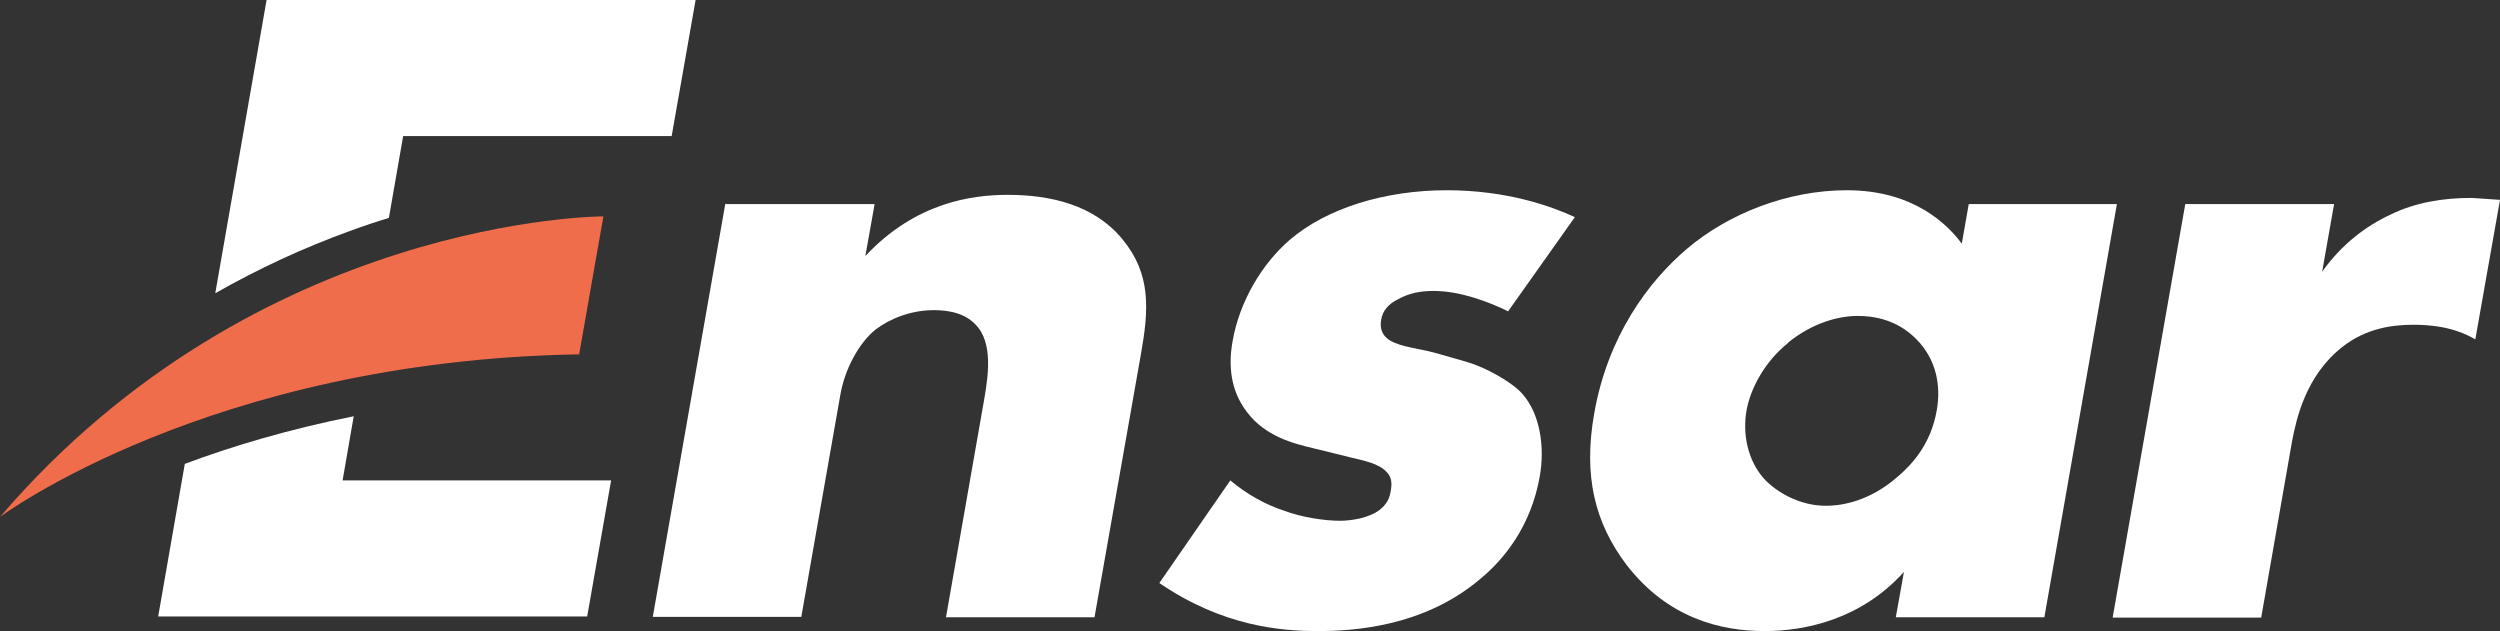 <svg width="103" height="26" viewBox="0 0 103 26" fill="none" xmlns="http://www.w3.org/2000/svg">
<rect x="0" y="0" width="103" height="26" fill="#333333" stroke="none"/>
<g clip-path="url(#clip0_2184_8542)">
<path d="M29.915 8.408H36.034L35.653 10.546C37.719 8.345 40.024 8.028 41.518 8.028C43.282 8.028 45.078 8.44 46.239 9.849C47.431 11.29 47.336 12.747 47.002 14.615L45.094 25.43H38.975L40.485 16.816C40.66 15.819 40.962 14.346 40.31 13.507C39.849 12.905 39.102 12.778 38.482 12.778C37.528 12.778 36.67 13.127 36.082 13.57C35.367 14.14 34.794 15.248 34.62 16.278L33.014 25.414H26.895L29.883 8.392L29.915 8.408Z" fill="white"/>
<path d="M50.689 19.793C51.325 20.331 52.12 20.791 52.915 21.044C53.63 21.313 54.568 21.456 55.204 21.456C55.665 21.456 56.412 21.345 56.857 20.996C57.175 20.727 57.254 20.506 57.302 20.205C57.349 19.935 57.349 19.666 57.127 19.445C56.809 19.096 56.221 18.985 55.633 18.843L54.091 18.463C53.28 18.273 52.12 17.972 51.373 16.974C50.848 16.294 50.546 15.344 50.785 14.045C51.071 12.414 51.993 10.878 53.121 9.896C54.663 8.566 57.079 7.838 59.606 7.838C62.134 7.838 63.962 8.519 64.884 8.946L62.134 12.826C61.355 12.446 60.179 11.987 59.066 11.987C58.462 11.987 58.017 12.097 57.588 12.335C57.206 12.525 56.968 12.794 56.904 13.174C56.809 13.713 57.111 13.982 57.461 14.124C58.001 14.346 58.494 14.346 59.4 14.615L60.449 14.916C61.212 15.138 62.325 15.755 62.738 16.246C63.437 17.054 63.66 18.384 63.437 19.635C63.072 21.693 61.959 23.055 60.974 23.862C58.637 25.842 55.712 26 54.298 26C52.772 26 50.387 25.81 47.765 24.021L50.689 19.793Z" fill="white"/>
<path d="M81.097 8.408H87.216L84.228 25.43H78.108L78.442 23.561C76.694 25.509 74.389 26 72.704 26C70.876 26 68.714 25.462 67.029 23.292C65.694 21.535 65.233 19.603 65.678 17.054C66.235 13.855 67.904 11.607 69.509 10.245C71.21 8.804 73.642 7.838 76.09 7.838C78.84 7.838 80.238 9.247 80.826 10.039L81.112 8.408H81.097ZM73.674 14.124C72.688 14.916 72.116 16.024 71.957 16.911C71.782 17.909 72.021 18.97 72.656 19.698C73.197 20.3 74.182 20.838 75.216 20.838C76.249 20.838 77.282 20.426 78.172 19.65C78.808 19.112 79.555 18.273 79.793 16.911C79.936 16.119 79.889 15.043 79.094 14.124C78.617 13.586 77.838 13.016 76.535 13.016C75.772 13.016 74.691 13.285 73.658 14.124H73.674Z" fill="white"/>
<path d="M90.046 8.408H96.165L95.672 11.195C96.483 10.055 97.5 9.295 98.502 8.836C99.503 8.345 100.648 8.155 101.792 8.155C101.951 8.155 102.205 8.186 103 8.234L101.983 13.982C101.697 13.823 100.95 13.38 99.455 13.38C98.645 13.38 97.516 13.491 96.499 14.298C94.989 15.486 94.607 17.275 94.433 18.178L93.161 25.446H87.041L90.03 8.424L90.046 8.408Z" fill="white"/>
<path d="M23.858 14.615L24.86 8.915C24.86 8.915 10.634 8.899 0 21.297C0 21.297 8.631 14.853 23.858 14.599V14.615Z" fill="#F06D4B"/>
<path d="M14.576 17.149C11.889 17.687 9.553 18.384 7.614 19.112L6.517 25.398H24.192L25.178 19.793H14.115L14.576 17.133V17.149Z" fill="white"/>
<path d="M10.983 0L8.869 12.082C10.65 11.068 12.493 10.213 14.417 9.516C14.973 9.311 15.498 9.136 16.022 8.978L16.61 5.605H27.673L28.659 0H10.983Z" fill="white"/>
</g>
<defs>
<clipPath id="clip0_2184_8542">
<rect width="103" height="26" fill="white"/>
</clipPath>
</defs>
</svg>
